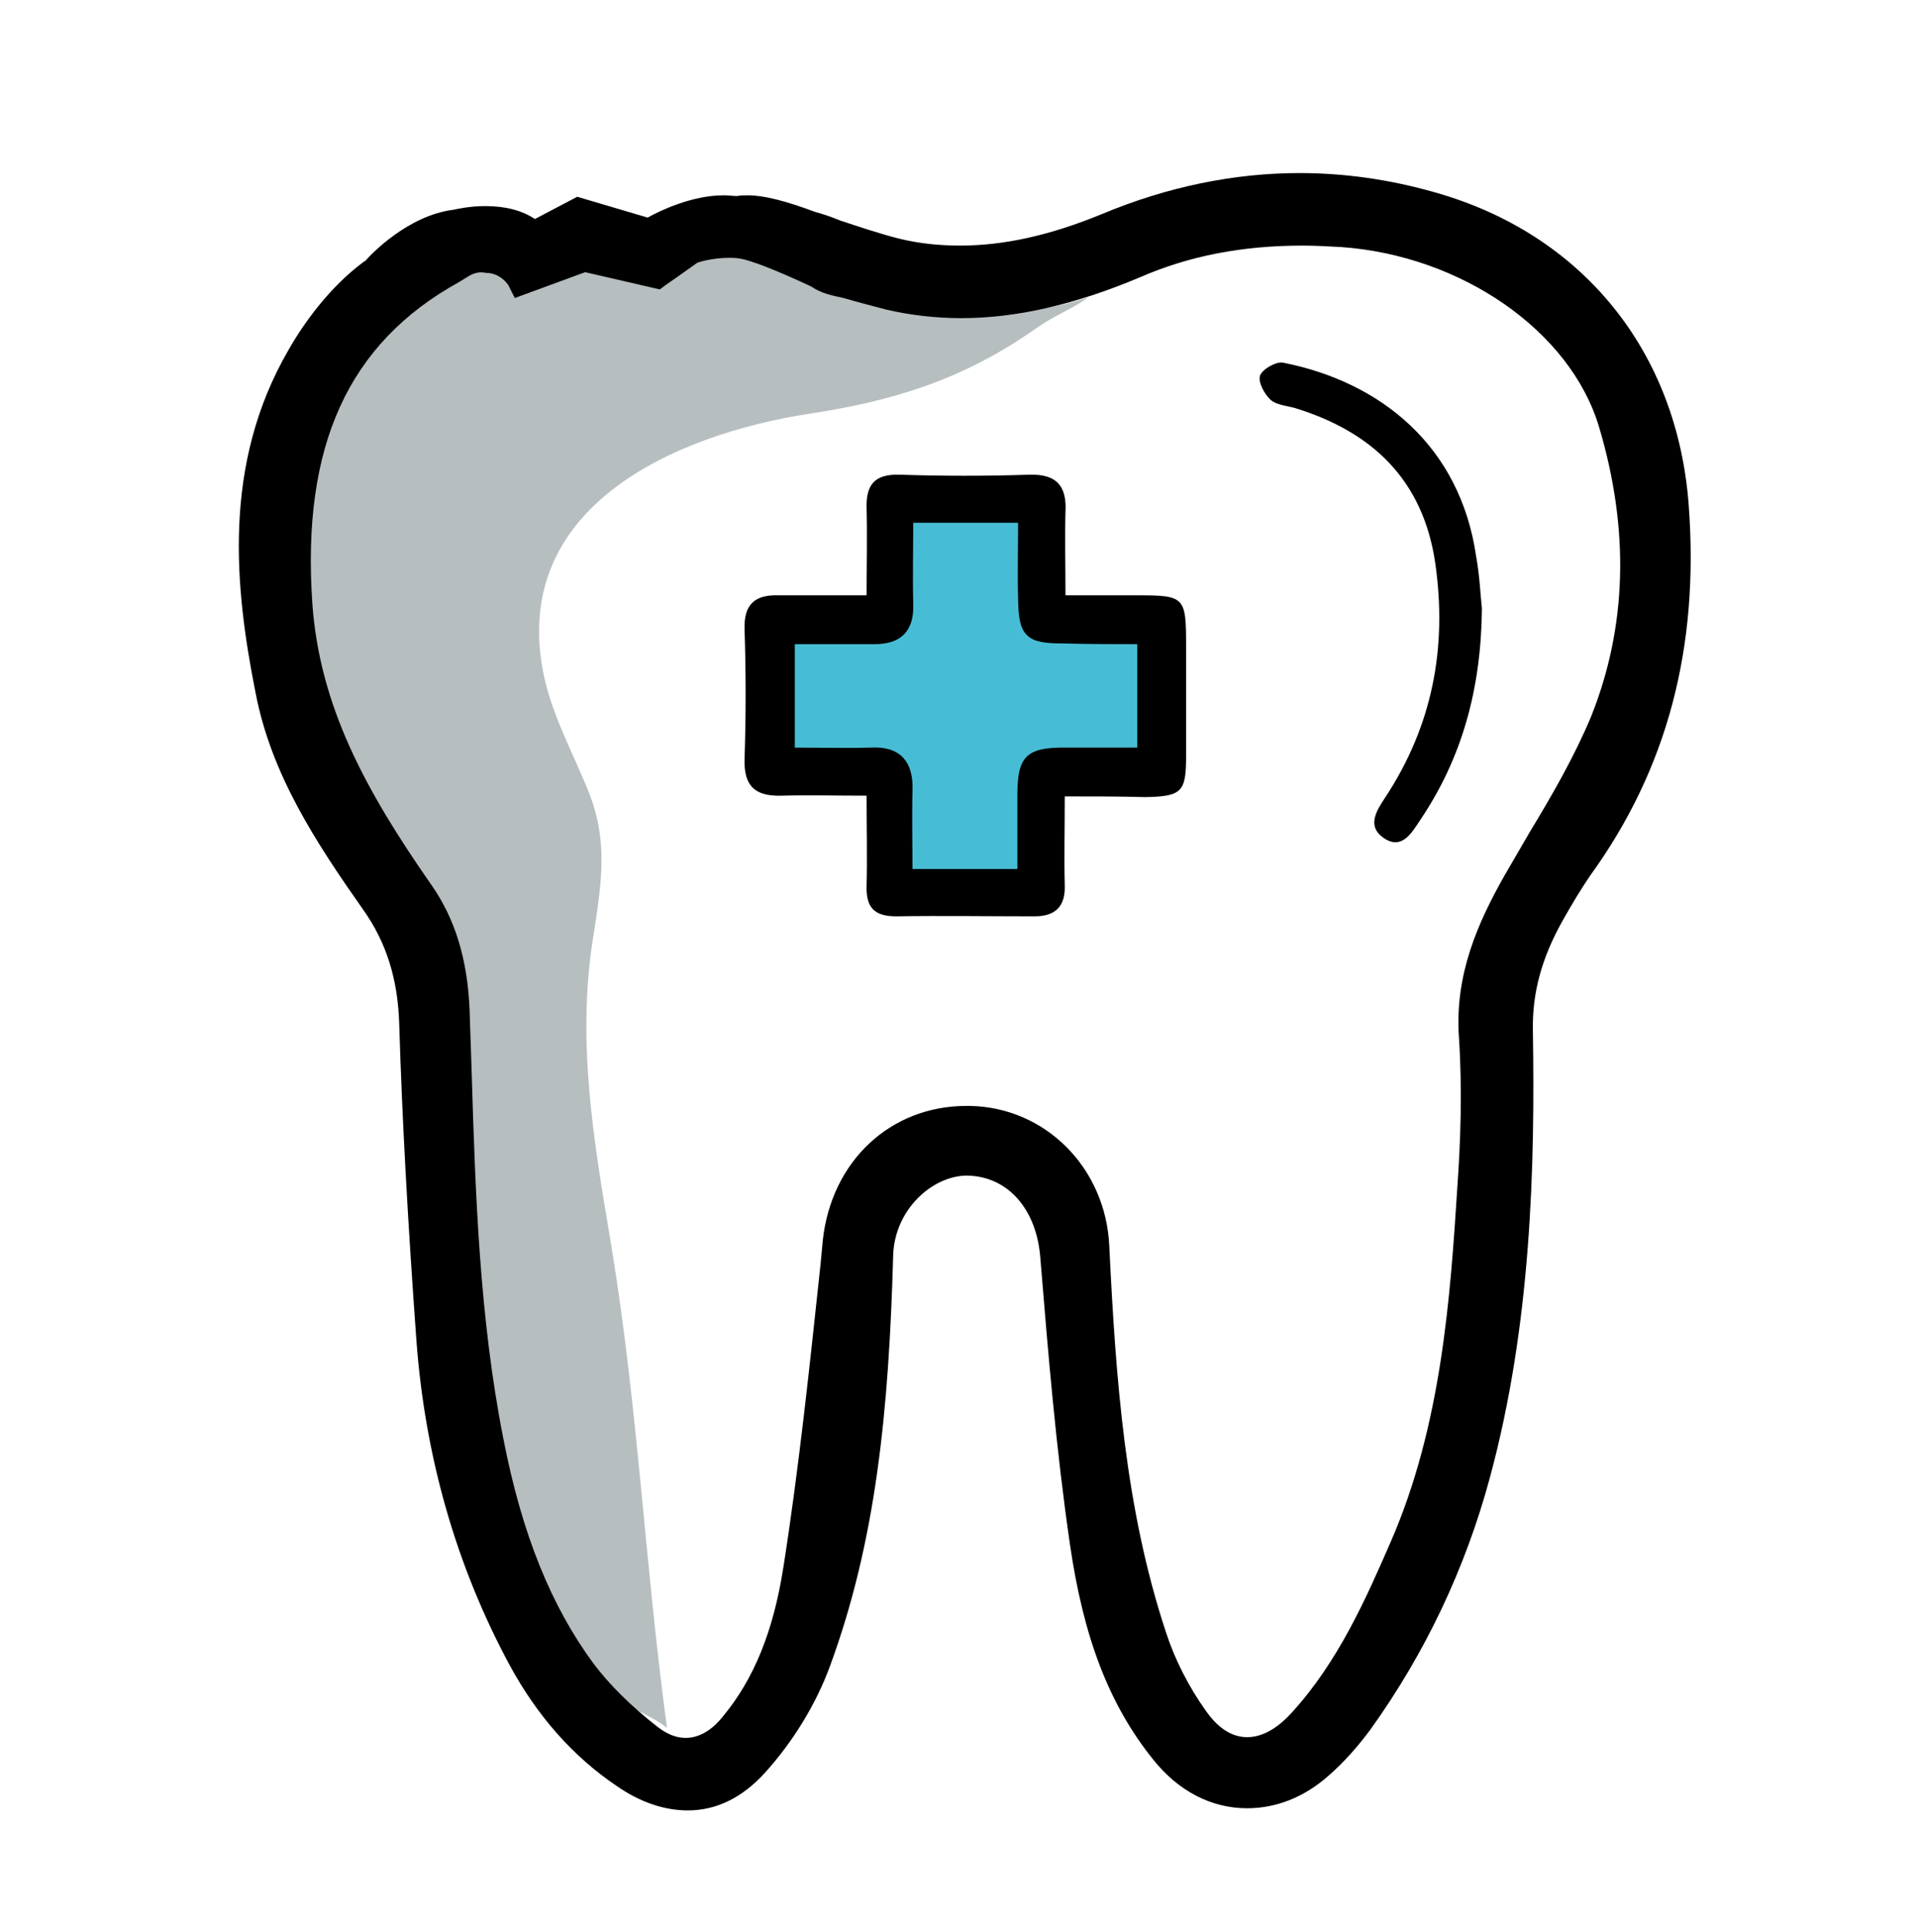 <?xml version="1.0" encoding="utf-8"?>
<!-- Generator: Adobe Illustrator 24.0.0, SVG Export Plug-In . SVG Version: 6.00 Build 0)  -->
<svg version="1.1" id="Layer_1" xmlns="http://www.w3.org/2000/svg" xmlns:xlink="http://www.w3.org/1999/xlink" x="0px" y="0px"
	 viewBox="0 0 267 269" style="enable-background:new 0 0 267 269;" xml:space="preserve">
<style type="text/css">
	.st0{fill:#47BDD5;stroke:#000000;stroke-width:1.397;stroke-miterlimit:10;}
	.st1{fill:#B7BEC0;}
</style>
<g>
	<g>
		<path d="M206.4,84.7c-0.1,11.3-2.8,20.9-8.6,29.5c-1.2,1.8-2.6,4.3-5.2,2.4c-2.2-1.6-0.9-3.7,0.3-5.5c6.6-10,8.7-20.9,7-32.7
			c-1.7-11.6-8.8-18.3-19.6-21.6c-1.1-0.3-2.5-0.4-3.3-1.1c-0.9-0.8-1.8-2.5-1.5-3.4s2.3-2,3.2-1.8c13.7,2.7,24.7,11.7,26.9,27
			C206.1,80.2,206.2,83,206.4,84.7z"/>
	</g>
	<path d="M148.3,110.9c0,4.6-0.1,8.5,0,12.4c0.1,3-1.4,4.3-4.2,4.3c-6.4,0-12.9-0.1-19.3,0c-3.1,0-4.2-1.3-4.1-4.3
		c0.1-3.9,0-7.8,0-12.5c-4.2,0-8-0.1-11.9,0c-3.7,0.1-5.2-1.4-5.1-5.1c0.2-6,0.2-12.1,0-18.1c-0.1-3.4,1.4-4.8,4.7-4.7
		c3.9,0,7.8,0,12.3,0c0-4.3,0.1-8.2,0-12.1c-0.1-3.3,1.1-4.8,4.6-4.7c6,0.2,12.1,0.2,18.1,0c3.8-0.1,5.2,1.6,5,5.2
		c-0.1,3.6,0,7.3,0,11.6c3.6,0,6.8,0,10,0c6.6,0,6.8,0.2,6.8,7c0,5.1,0,10.2,0,15.4c0,5-0.6,5.6-5.7,5.7
		C155.9,110.9,152.4,110.9,148.3,110.9z M159.1,89c-3.8,0-7.5,0-11.1,0c-4.7,0-5.5-0.7-5.6-5.4c-0.1-3.8,0-7.5,0-11.4
		c-5.6,0-10.7,0-16,0c0,4.2-0.1,8.1,0,12.1c0.1,3.4-1.4,4.8-4.7,4.8c-3.9,0-7.8,0-11.8,0c0,5.5,0,10.5,0,15.8c4,0,7.7,0.1,11.3,0
		c3.7-0.1,5.2,1.6,5.1,5.2c-0.1,3.9,0,7.8,0,11.7c5.6,0,10.5,0,16,0c0-4,0-7.7,0-11.5c0-4.4,1-5.3,5.3-5.4c3.8,0,7.5,0,11.4,0
		C159.1,99.3,159.1,94.4,159.1,89z"/>
	<path class="st0" d="M159.1,89c0,5.4,0,10.3,0,15.8c-3.9,0-7.7,0-11.4,0c-4.3,0.1-5.2,1-5.3,5.4c0,3.8,0,7.5,0,11.5
		c-5.5,0-10.4,0-16,0c0-3.9-0.1-7.8,0-11.7c0.1-3.6-1.4-5.4-5.1-5.2c-3.7,0.1-7.3,0-11.3,0c0-5.3,0-10.3,0-15.8c4,0,7.9,0,11.8,0
		c3.2,0,4.8-1.4,4.7-4.8c-0.1-3.9,0-7.9,0-12.1c5.3,0,10.4,0,16,0c0,3.9-0.1,7.6,0,11.4c0.1,4.7,0.8,5.4,5.6,5.4
		C151.6,89,155.3,89,159.1,89z"/>
	<path class="st1" d="M85.1,173.2c-2.4-14.3-4.8-28.1-2.5-42.6c1.2-7.7,2.2-13.6-0.8-20.8c-2.1-5.1-4.8-10.1-6-15.5
		c-5.1-23.6,18.1-33.8,37-36.7c11.8-1.8,21.4-4.8,31.4-11.8c2.8-2,4.7-2.5,7.4-4.4c-8.9,2.9-17.1,2.7-26.6,0.5
		c-2.3-0.5-4.5-1.3-6.8-1.8c-1.2-0.3-2.2-0.6-3-1.1c-2.6-1.2-8.3-3.8-10.8-4.1c-3.3-0.4-6.6,0.5-7.1,0.8S92.6,39,92.6,39l-10.1-2.4
		l-8.7,3.2c0,0-3.1-5.8-9.8-1.4l0,0C45.6,48.6,41.1,65.5,42.5,85c1.1,15.4,8.4,27.9,16.9,40.1c3.4,4.9,4.8,10.3,5,16.3
		c0.7,20.1,0.8,40.2,4.7,60c2.3,11.5,5.9,22.7,13,32.3c2.4,3.2,7.6,4.4,10.8,6.9C89.8,217.8,88.9,196.2,85.1,173.2z"/>
	<path d="M95.8,252.1c-3.2,0-6.6-1.1-9.9-3.4c-6.1-4.1-11.1-9.8-14.9-16.8c-7.5-13.9-11.8-29.1-13-45.2c-1.2-16.5-2-31-2.4-44.2
		c-0.2-6.2-1.8-11.3-5-15.8c-6.6-9.4-12.8-18.8-15-30.2c-2.9-14.6-4.7-31.8,4.6-47.8c2.1-3.7,5.7-8.7,10.4-12.2
		c0.1-0.1,0.2-0.1,0.3-0.2c0.8-0.9,5.9-6.3,12.3-7.1c0.5-0.1,2.2-0.5,4.4-0.5c2.8,0,5.1,0.6,6.9,1.8l5.9-3.1l9.8,2.9
		c1.8-1,6.2-3.1,10.6-3.1c0.7,0,1.3,0.1,1.9,0.1c0.4-0.1,0.9-0.1,1.5-0.1c2.2,0,5.3,0.8,9.3,2.3c1.1,0.3,2.3,0.7,3.5,1.2
		c2.7,0.9,5.4,1.8,8.1,2.5c2.8,0.7,5.7,1,8.6,1c6.1,0,12.5-1.4,19.8-4.4c9.1-3.8,18.4-5.7,27.5-5.7c6.3,0,12.6,0.9,18.9,2.7
		c20.5,5.8,33.7,22.1,35.3,43.5c1.5,19.9-3,36.8-13.7,51.6c-1.3,1.9-2.5,3.9-3.8,6.2c-3,5.3-4.3,10.2-4.2,15.4
		c0.3,18.8-0.2,40.9-6,62.3c-3.4,12.6-9,24.4-16.6,35c-1.7,2.3-3.7,4.6-5.9,6.5c-3.4,3-7.3,4.5-11.3,4.5l0,0c-5,0-9.6-2.4-13.1-6.8
		c-6.1-7.6-9.7-16.9-11.6-30.1c-1.9-13.1-3-26.2-4.1-39.7c-0.5-6.8-4.5-11.4-10.2-11.5l0,0c-4.8,0-10.1,4.7-10.3,11.1
		c-0.6,21.7-2.4,39.8-8.8,57.2c-1.9,5.2-5.1,10.5-9.1,14.9C103.4,250.3,99.8,252.1,95.8,252.1z M65.2,38.5l-1.3,0.8
		C48.5,47.8,42,62.1,43.5,84c1,14.2,7.3,25.9,16.5,39.1c3.4,4.8,5.1,10.5,5.4,17.4c0.1,3,0.2,6,0.3,9c0.5,16.7,1.1,34.1,4.4,50.8
		c2.6,13.4,6.7,23.4,12.6,31.4c2.2,2.9,5.1,5.8,8.8,8.7c1.4,1.1,2.7,1.6,4,1.6c2.3,0,4.1-1.6,5.2-3c4.3-5.2,7-11.8,8.4-20.7
		c2.2-14,3.7-28.4,5.2-42.4l0.3-3.2c1.2-11,9.4-18.7,20-18.7h0.5c10.5,0.2,18.9,8.6,19.4,19.5c0.9,18.5,2.2,36.6,7.9,53.8
		c1.2,3.7,3.1,7.5,5.6,11c1.2,1.7,3.1,3.6,5.7,3.6c2.1,0,4.2-1.2,6.2-3.4c6.5-7.1,10.4-16,13.8-23.8c7.1-16.3,8.3-34.1,9.3-49.7
		c0.4-5.7,0.7-13.1,0.2-20.6c-0.6-8.8,2.7-16,6.3-22.4c1.2-2.1,2.4-4.1,3.6-6.2c3.1-5.1,6.2-10.5,8.5-16c5-12.5,5.4-26,1.1-40.4
		c-4-13.3-19.1-23.8-35.9-25c-1.8-0.1-3.6-0.2-5.4-0.2c-8.3,0-15.7,1.4-22.6,4.4c-9,3.8-17.2,5.7-24.9,5.7c-3.5,0-7.1-0.4-10.5-1.2
		c-1.1-0.3-2.3-0.6-3.4-0.9c-1.2-0.3-2.3-0.7-3.4-0.9c-1.4-0.3-2.6-0.7-3.6-1.4c-4.7-2.2-8.5-3.7-10-3.9c-0.5-0.1-1-0.1-1.4-0.1
		c-2.4,0-4.3,0.6-4.5,0.7c-0.3,0.2-2.5,1.8-4.4,3.1l-0.8,0.6l-10.4-2.4l-9.8,3.6l-0.8-1.6c0-0.1-1.1-1.9-3.2-1.9
		C66.8,37.8,66,38,65.2,38.5L65.2,38.5z"/>
</g>
</svg>
